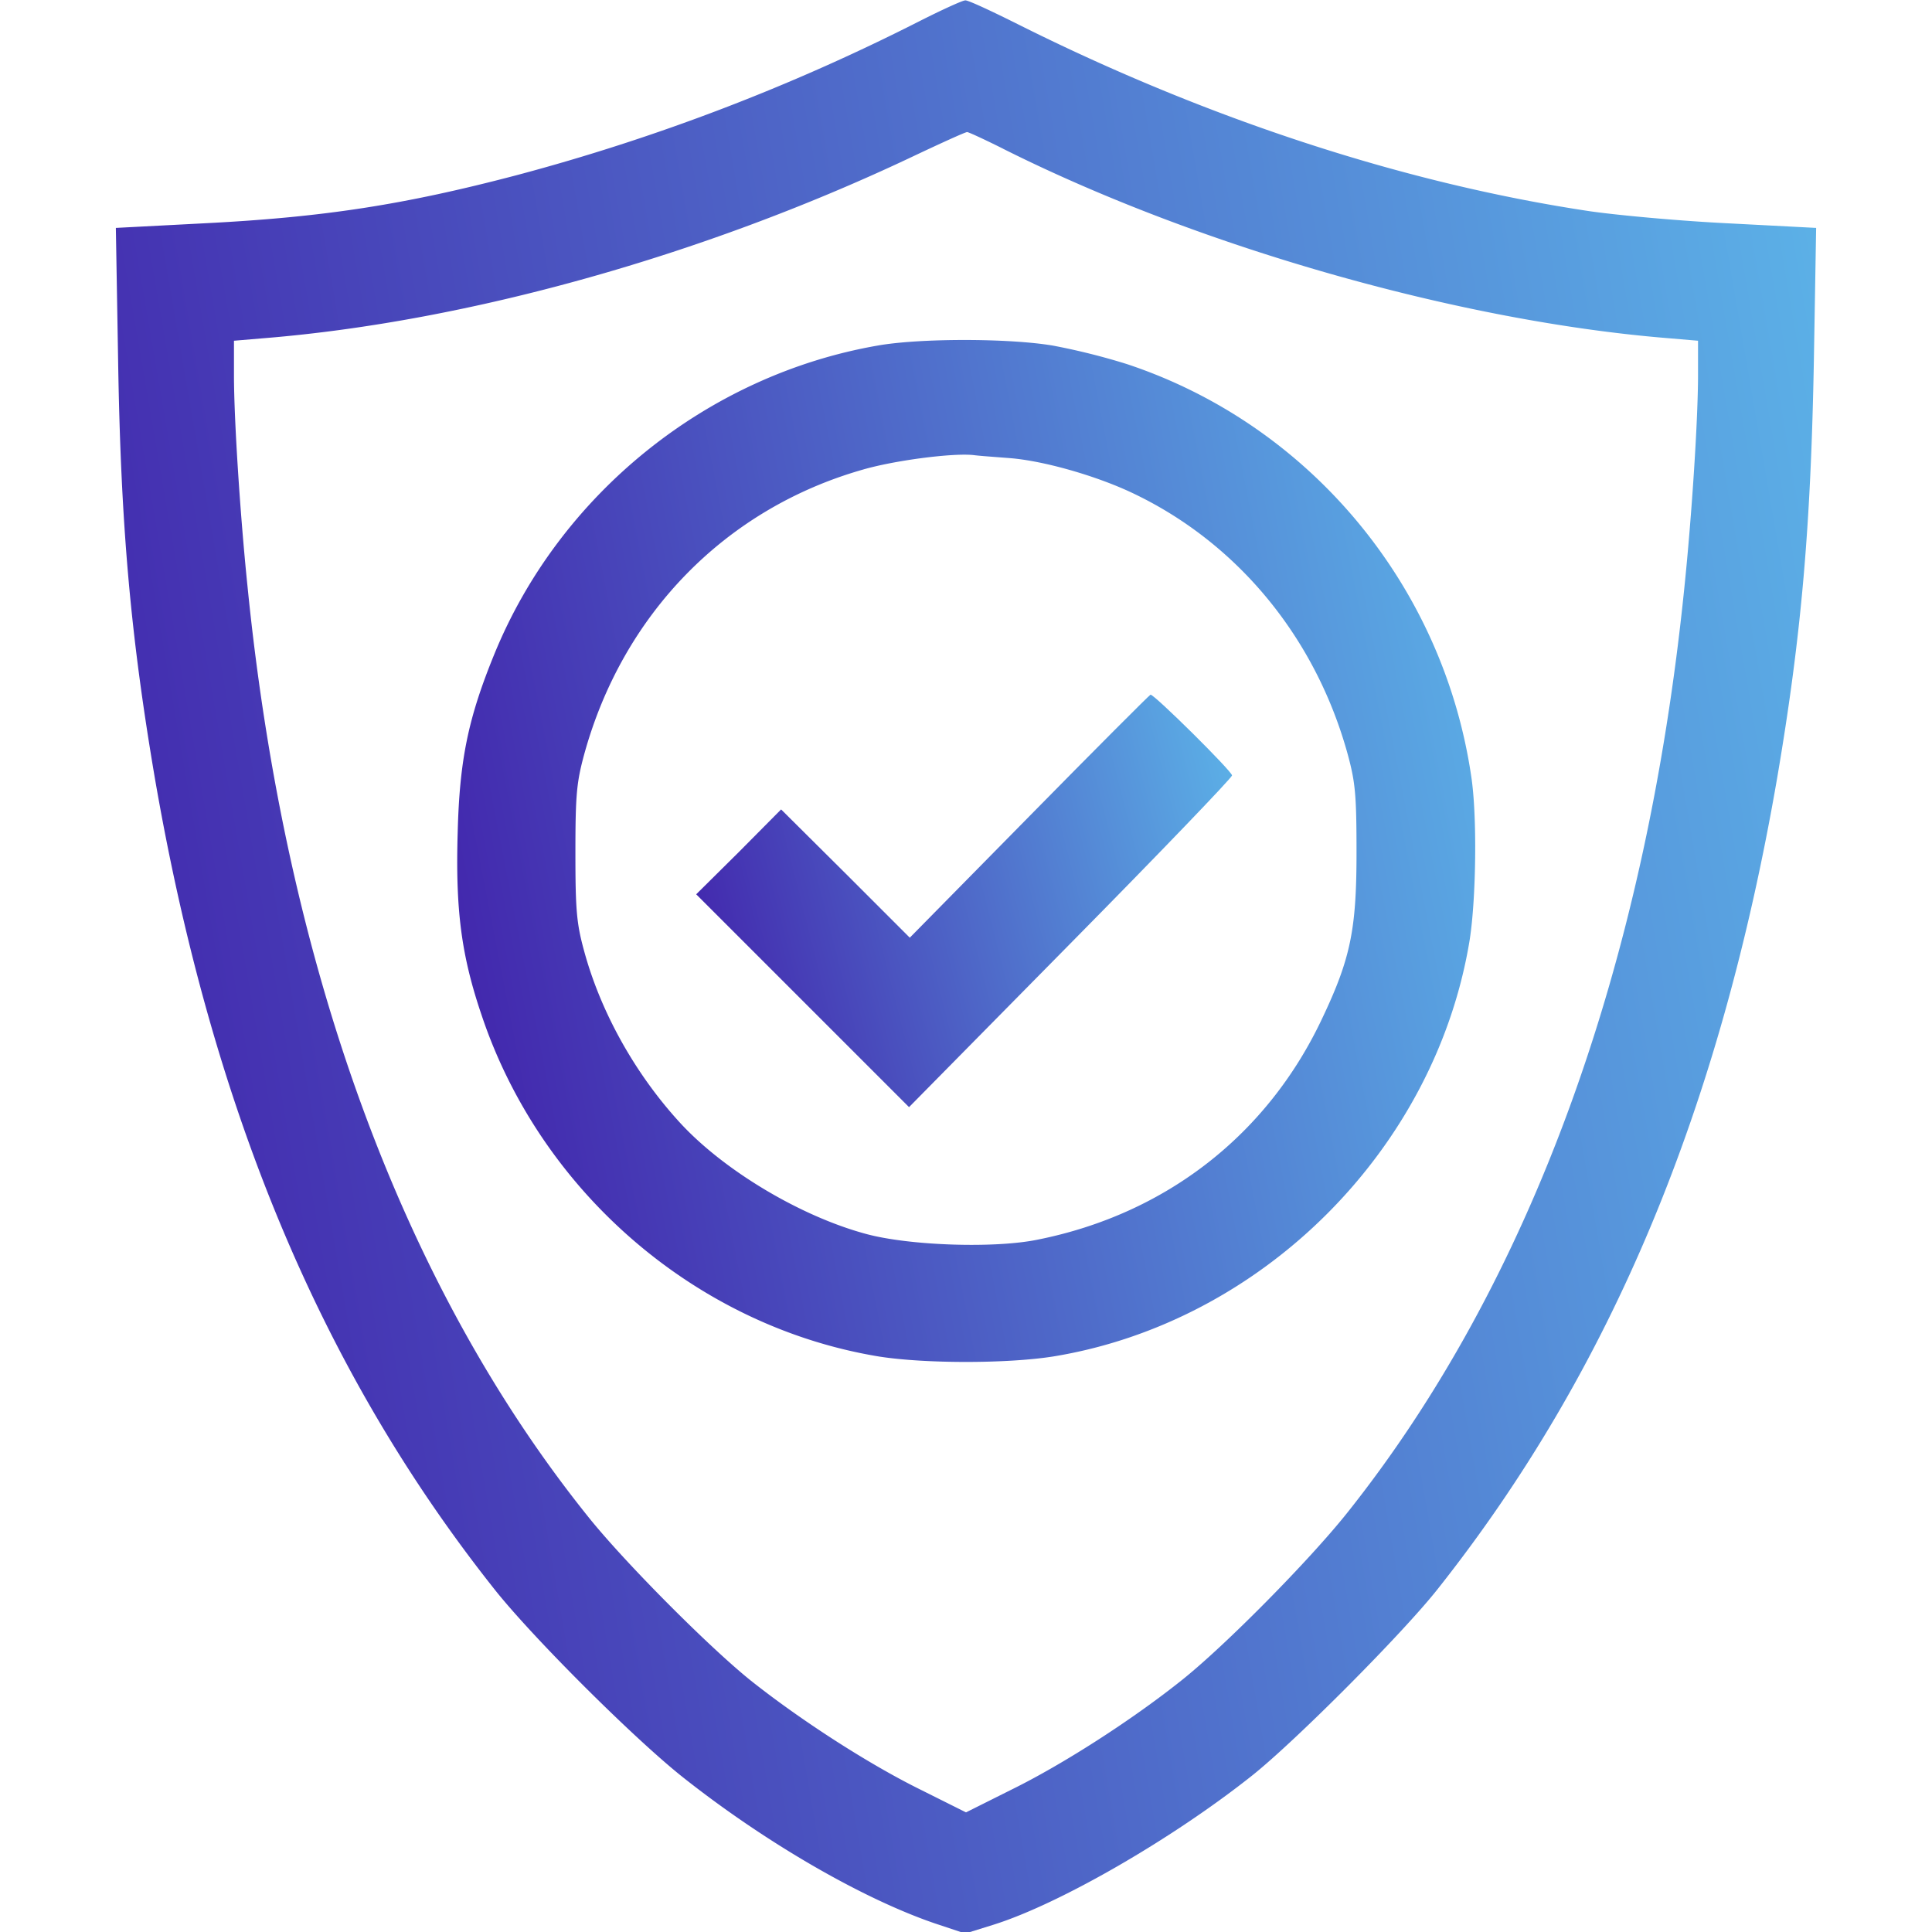 <svg width="60" height="60" fill="none" xmlns="http://www.w3.org/2000/svg"><g clip-path="url(#a)"><path d="M28.535.668a63.822 63.822 0 0 1-12.48 4.77c-3.516.925-6.024 1.312-9.774 1.5l-2.683.14.07 4.102c.082 5.144.387 8.543 1.137 12.96 1.77 10.278 5.168 18.422 10.535 25.196 1.183 1.5 4.36 4.664 5.87 5.86 2.544 2.015 5.556 3.761 7.817 4.535l.95.316.867-.27c2.062-.644 5.59-2.683 8.062-4.652 1.348-1.078 4.676-4.418 5.754-5.79 5.38-6.796 8.766-14.917 10.535-25.194.75-4.407 1.043-7.793 1.137-12.961l.07-4.102-2.683-.14c-1.477-.07-3.422-.247-4.325-.375-5.742-.856-11.882-2.86-17.742-5.79C30.81.352 30.06 0 29.977.012c-.082 0-.727.293-1.442.656zm2.613 3.95c6.07 3.046 14.168 5.355 20.625 5.882l.961.082v1.066c0 1.348-.187 4.29-.422 6.575-1.195 11.789-4.792 21.644-10.5 28.793-1.183 1.476-3.785 4.113-5.132 5.18-1.559 1.242-3.68 2.6-5.25 3.374l-1.43.715-1.453-.726c-1.606-.797-3.692-2.145-5.227-3.364-1.3-1.043-3.925-3.68-5.05-5.086-5.778-7.195-9.399-17.086-10.582-28.886-.235-2.285-.422-5.227-.422-6.575v-1.066l.972-.082c6.282-.516 13.57-2.555 20.004-5.59.938-.445 1.735-.808 1.793-.808.047 0 .55.234 1.113.515z" fill="url(#b)"/><path d="M27.245 10.734c-5.297.926-9.867 4.618-11.895 9.586-.808 1.98-1.078 3.27-1.136 5.532-.07 2.378.105 3.796.738 5.66 1.84 5.52 6.703 9.691 12.352 10.617 1.43.223 3.96.223 5.39 0 6.504-1.055 11.895-6.445 12.95-12.95.199-1.288.234-3.855.046-5.073-.879-5.954-5.039-10.922-10.687-12.797a20.545 20.545 0 0 0-2.297-.575c-1.371-.234-4.16-.234-5.461 0zm4.113 3.493c1.043.082 2.649.539 3.774 1.066 3.293 1.547 5.73 4.512 6.726 8.145.235.867.27 1.265.27 3.046 0 2.391-.188 3.293-1.067 5.145-1.699 3.61-4.851 6.07-8.824 6.867-1.348.281-4.008.188-5.344-.176-2.039-.55-4.43-1.98-5.789-3.468-1.383-1.512-2.449-3.422-2.964-5.32-.235-.856-.27-1.278-.27-3.048 0-1.78.035-2.18.27-3.047 1.195-4.359 4.382-7.628 8.636-8.847.996-.293 2.813-.527 3.457-.457.164.023.668.058 1.125.094z" fill="url(#c)"/><path d="m31.969 25.348-3.715 3.773-1.992-1.992-2.004-1.992-1.313 1.324-1.324 1.312 3.305 3.305 3.305 3.305 5.015-5.086c2.754-2.79 5.016-5.145 5.016-5.215 0-.129-2.426-2.531-2.532-2.508-.023 0-1.722 1.7-3.761 3.774z" fill="url(#d)"/></g><defs><linearGradient id="b" x1="-1.628" y1="53.494" x2="69.742" y2="41.203" gradientUnits="userSpaceOnUse"><stop stop-color="#3F14A5"/><stop offset="1" stop-color="#5FC2EE"/></linearGradient><linearGradient id="c" x1="11.071" y1="38.832" x2="53.455" y2="30.566" gradientUnits="userSpaceOnUse"><stop stop-color="#3F14A5"/><stop offset="1" stop-color="#5FC2EE"/></linearGradient><linearGradient id="d" x1="19.974" y1="32.985" x2="41.725" y2="27.452" gradientUnits="userSpaceOnUse"><stop stop-color="#3F14A5"/><stop offset="1" stop-color="#5FC2EE"/></linearGradient><clipPath id="a"><path fill="#fff" d="M0 0h60v60H0z"/></clipPath></defs></svg>